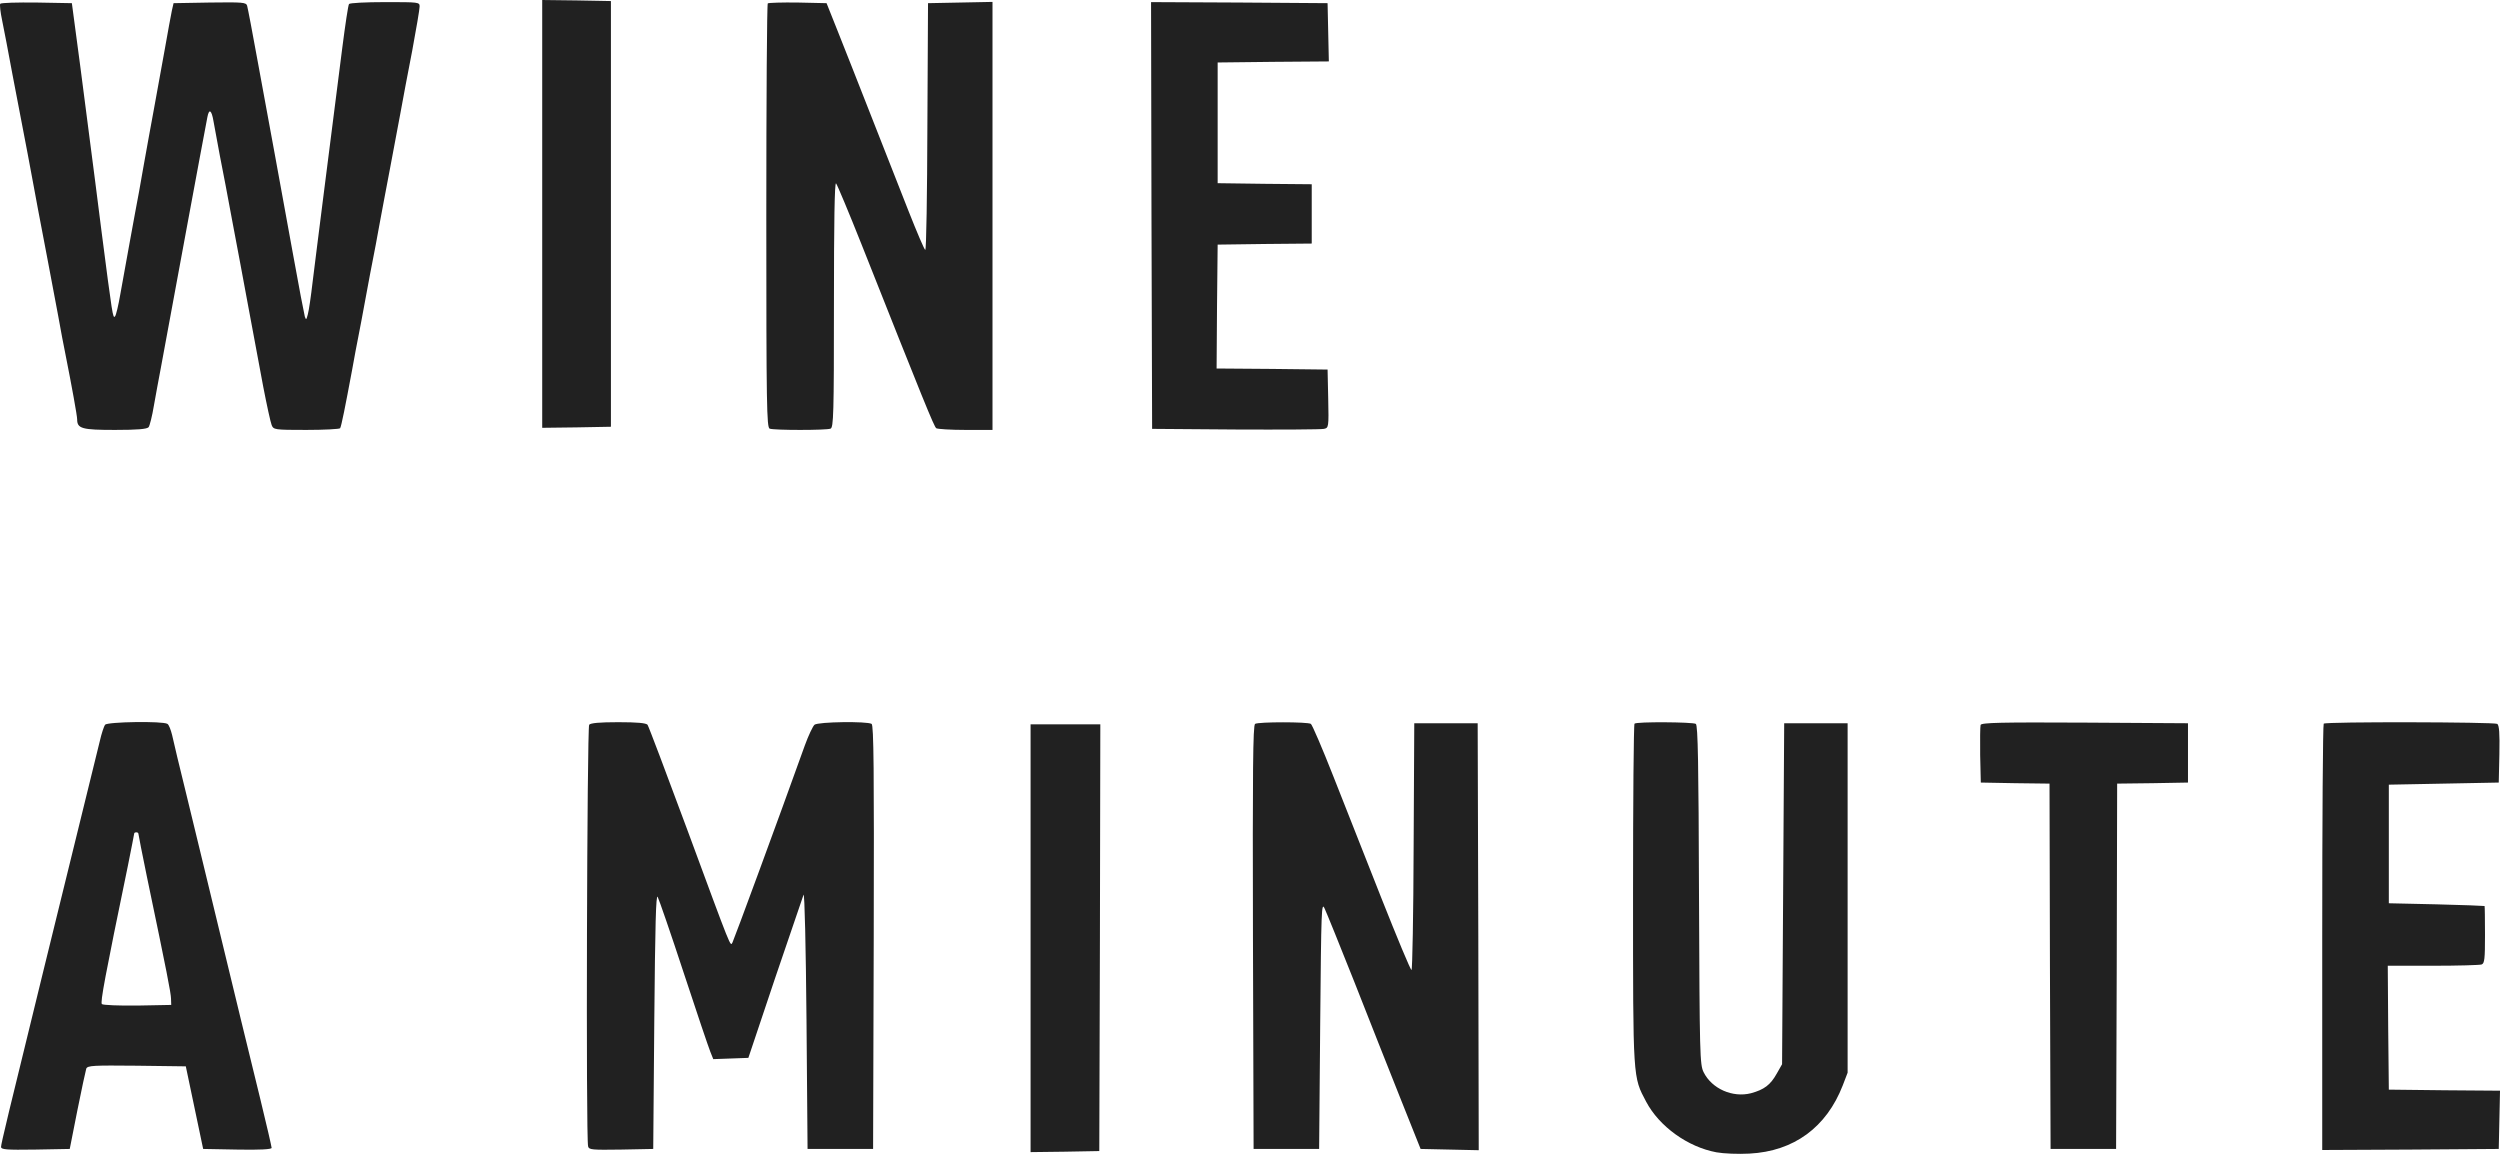 <?xml version="1.0" encoding="UTF-8"?> <svg xmlns="http://www.w3.org/2000/svg" width="130" height="60" viewBox="0 0 130 60" fill="none"> <path d="M28.195 11.123V22.246L29.987 22.224L31.768 22.191V11.123V0.055L29.987 0.022L28.195 8.45641e-07V11.123Z" fill="#212121"></path> <path d="M0.011 0.198C-0.022 0.253 0.022 0.639 0.11 1.057C0.198 1.476 0.44 2.742 0.649 3.877C0.868 5.022 1.22 6.872 1.44 8.006C1.649 9.152 1.902 10.451 1.979 10.903C2.067 11.354 2.286 12.5 2.462 13.436C2.638 14.372 2.891 15.715 3.023 16.409C3.144 17.103 3.32 18.017 3.408 18.447C3.726 20.043 4.012 21.618 4.012 21.805C4.012 22.29 4.265 22.356 5.98 22.356C7.156 22.356 7.64 22.312 7.728 22.213C7.783 22.147 7.915 21.629 8.003 21.09C8.102 20.539 8.255 19.691 8.354 19.184C8.695 17.367 9.091 15.187 9.783 11.453C10.157 9.438 10.718 6.409 10.784 6.09C10.872 5.628 11.004 5.716 11.103 6.31C11.147 6.564 11.3 7.368 11.432 8.094C11.575 8.821 11.872 10.352 12.081 11.508C12.301 12.654 12.675 14.669 12.916 15.969C13.158 17.268 13.51 19.129 13.686 20.098C13.873 21.068 14.071 21.971 14.126 22.103C14.225 22.345 14.268 22.356 15.928 22.356C16.863 22.356 17.654 22.312 17.687 22.268C17.753 22.158 17.951 21.156 18.303 19.273C18.424 18.579 18.578 17.786 18.633 17.51C18.688 17.235 18.863 16.321 19.017 15.473C19.171 14.625 19.347 13.711 19.402 13.436C19.457 13.16 19.611 12.367 19.732 11.674C19.864 10.98 20.106 9.658 20.282 8.755C20.457 7.841 20.699 6.553 20.82 5.892C20.941 5.22 21.216 3.755 21.436 2.632C21.645 1.509 21.82 0.474 21.82 0.341C21.82 0.11 21.788 0.11 20.018 0.11C19.017 0.11 18.182 0.154 18.149 0.209C18.105 0.264 17.951 1.299 17.797 2.5C17.291 6.509 17.215 7.092 16.819 10.187C16.599 11.883 16.357 13.887 16.258 14.647C16.17 15.407 16.06 16.167 16.005 16.354C15.928 16.64 15.917 16.651 15.851 16.464C15.819 16.343 15.533 14.878 15.236 13.215C14.928 11.553 14.51 9.24 14.302 8.094C14.093 6.938 13.686 4.758 13.411 3.249C13.136 1.729 12.883 0.407 12.85 0.297C12.796 0.121 12.631 0.11 10.905 0.132L9.025 0.165L8.937 0.551C8.893 0.76 8.728 1.652 8.574 2.533C8.409 3.414 8.157 4.802 8.014 5.617C7.86 6.431 7.618 7.797 7.464 8.645C7.321 9.493 7.123 10.561 7.035 11.013C6.892 11.806 6.662 13.028 6.255 15.308C6.156 15.88 6.035 16.398 5.98 16.453C5.87 16.574 5.848 16.431 5.276 12.004C5.178 11.244 5.035 10.077 4.947 9.416C4.683 7.368 4.353 4.857 4.177 3.469C4.078 2.742 3.946 1.696 3.869 1.156L3.737 0.165L1.902 0.132C0.901 0.121 0.044 0.143 0.011 0.198Z" fill="#212121"></path> <path d="M39.925 0.176C39.881 0.22 39.848 5.198 39.848 11.244C39.848 21.156 39.87 22.224 40.023 22.29C40.243 22.378 42.97 22.378 43.189 22.29C43.343 22.224 43.365 21.552 43.365 15.825C43.365 11.585 43.398 9.46 43.475 9.537C43.53 9.592 44.135 11.035 44.805 12.72C48.015 20.814 48.576 22.202 48.686 22.268C48.752 22.312 49.433 22.356 50.214 22.356H51.61V11.233V0.099L49.939 0.132L48.257 0.165L48.224 6.575C48.213 10.11 48.169 12.995 48.114 12.995C48.07 12.995 47.685 12.092 47.246 10.98C46.817 9.879 45.927 7.632 45.289 6.002C44.651 4.361 43.86 2.379 43.552 1.597L42.981 0.165L41.486 0.132C40.672 0.121 39.969 0.143 39.925 0.176Z" fill="#212121"></path> <path d="M59.877 11.2L59.91 22.301L64.253 22.334C66.638 22.345 68.705 22.334 68.847 22.301C69.089 22.246 69.1 22.224 69.067 20.726L69.034 19.217L66.143 19.184L63.263 19.162L63.285 15.936L63.318 12.72L65.77 12.687L68.21 12.665V11.123V9.581L65.77 9.559L63.318 9.526V6.387V3.249L66.209 3.216L69.1 3.194L69.067 1.674L69.034 0.165L64.439 0.132L59.855 0.11L59.877 11.2Z" fill="#212121"></path> <path d="M5.463 37.686C5.408 37.763 5.276 38.149 5.188 38.545C3.429 45.703 2.891 47.895 2.253 50.494C0.439 57.884 0.055 59.48 0.055 59.635C0.055 59.778 0.308 59.8 1.836 59.778L3.627 59.745L4.023 57.74C4.243 56.65 4.452 55.67 4.485 55.571C4.551 55.406 4.848 55.395 7.112 55.417L9.662 55.45L10.113 57.597L10.564 59.745L12.345 59.778C13.488 59.8 14.125 59.767 14.125 59.69C14.125 59.635 13.861 58.478 13.532 57.135C13.202 55.78 12.762 53.963 12.542 53.082C12.334 52.201 11.883 50.34 11.542 48.952C11.201 47.553 10.806 45.924 10.663 45.318C10.52 44.712 10.091 42.972 9.728 41.463C9.355 39.944 9.003 38.49 8.948 38.215C8.882 37.95 8.783 37.686 8.706 37.642C8.475 37.488 5.595 37.532 5.463 37.686ZM7.2 43.369C7.2 43.413 7.398 44.415 7.64 45.593C8.695 50.637 8.882 51.617 8.893 51.926L8.904 52.256L7.156 52.289C6.189 52.3 5.353 52.267 5.298 52.212C5.21 52.124 5.452 50.813 6.65 45.021C6.826 44.129 6.98 43.369 6.98 43.336C6.98 43.303 7.035 43.281 7.09 43.281C7.156 43.281 7.2 43.314 7.2 43.369Z" fill="#212121"></path> <path d="M30.637 37.686C30.527 37.829 30.461 59.216 30.582 59.613C30.626 59.789 30.78 59.8 32.297 59.778L33.968 59.745L34.023 53.082C34.067 48.06 34.111 46.474 34.199 46.639C34.265 46.761 34.88 48.534 35.551 50.582C36.222 52.63 36.848 54.47 36.936 54.69L37.09 55.075L38.002 55.042L38.915 55.009L40.3 50.879C41.069 48.611 41.74 46.651 41.784 46.529C41.839 46.408 41.905 49.261 41.938 53.027L41.993 59.745H43.697H45.401L45.434 48.743C45.456 40.01 45.434 37.719 45.324 37.642C45.082 37.499 42.553 37.532 42.355 37.686C42.268 37.763 42.037 38.248 41.85 38.765C40.465 42.631 38.167 48.864 38.09 49.007C37.969 49.217 38.09 49.514 35.727 43.115C34.65 40.208 33.726 37.763 33.671 37.686C33.583 37.598 33.144 37.554 32.154 37.554C31.165 37.554 30.714 37.598 30.637 37.686Z" fill="#212121"></path> <path d="M65.264 37.642C65.154 37.719 65.132 40.01 65.154 48.743L65.187 59.745H66.891H68.595L68.65 53.302C68.705 47.212 68.716 46.882 68.881 47.245C68.98 47.454 69.672 49.161 70.42 51.045C71.156 52.917 72.234 55.648 72.816 57.102L73.871 59.745L75.388 59.778L76.894 59.811L76.872 48.71L76.839 37.609H75.191H73.542L73.509 44.018C73.498 47.553 73.443 50.439 73.399 50.439C73.344 50.439 72.651 48.765 71.838 46.717C71.035 44.679 69.903 41.816 69.331 40.362C68.76 38.908 68.232 37.686 68.166 37.642C68.001 37.532 65.44 37.532 65.264 37.642Z" fill="#212121"></path> <path d="M84.995 37.631C84.951 37.664 84.918 41.662 84.918 46.507C84.918 56.188 84.907 55.978 85.6 57.289C86.281 58.577 87.765 59.646 89.26 59.921C89.623 59.987 90.392 60.02 90.975 59.987C93.283 59.866 94.976 58.621 95.823 56.441L96.076 55.78V46.694V37.609H94.427H92.778L92.723 46.474L92.668 55.34L92.393 55.824C92.063 56.419 91.734 56.661 91.052 56.848C90.096 57.091 89.018 56.617 88.59 55.758C88.392 55.362 88.381 54.91 88.348 46.529C88.326 39.745 88.293 37.708 88.183 37.642C88.018 37.543 85.094 37.521 84.995 37.631Z" fill="#212121"></path> <path d="M102.991 37.697C102.969 37.774 102.958 38.479 102.969 39.272L103.002 40.693L104.783 40.726L106.575 40.748L106.597 50.252L106.63 59.745H108.334H110.037L110.07 50.252L110.092 40.748L111.939 40.726L113.775 40.693V39.151V37.609L108.411 37.576C104.068 37.554 103.035 37.576 102.991 37.697Z" fill="#212121"></path> <path d="M120.833 37.631C120.789 37.664 120.756 42.675 120.756 48.754V59.8L125.351 59.778L129.935 59.745L129.968 58.236L130.001 56.716L127.11 56.694L124.219 56.661L124.186 53.434L124.164 50.219H126.516C127.813 50.219 128.945 50.186 129.044 50.153C129.198 50.097 129.22 49.855 129.22 48.611C129.22 47.796 129.209 47.124 129.198 47.113C129.176 47.102 128.055 47.058 126.692 47.025L124.219 46.97V43.886V40.803L127.077 40.748L129.935 40.693L129.968 39.217C129.99 38.105 129.957 37.719 129.858 37.642C129.693 37.543 120.932 37.521 120.833 37.631Z" fill="#212121"></path> <path d="M53.59 48.787V59.91L55.382 59.888L57.163 59.855L57.196 48.754L57.217 37.664H55.404H53.59V48.787Z" fill="#212121"></path> </svg> 